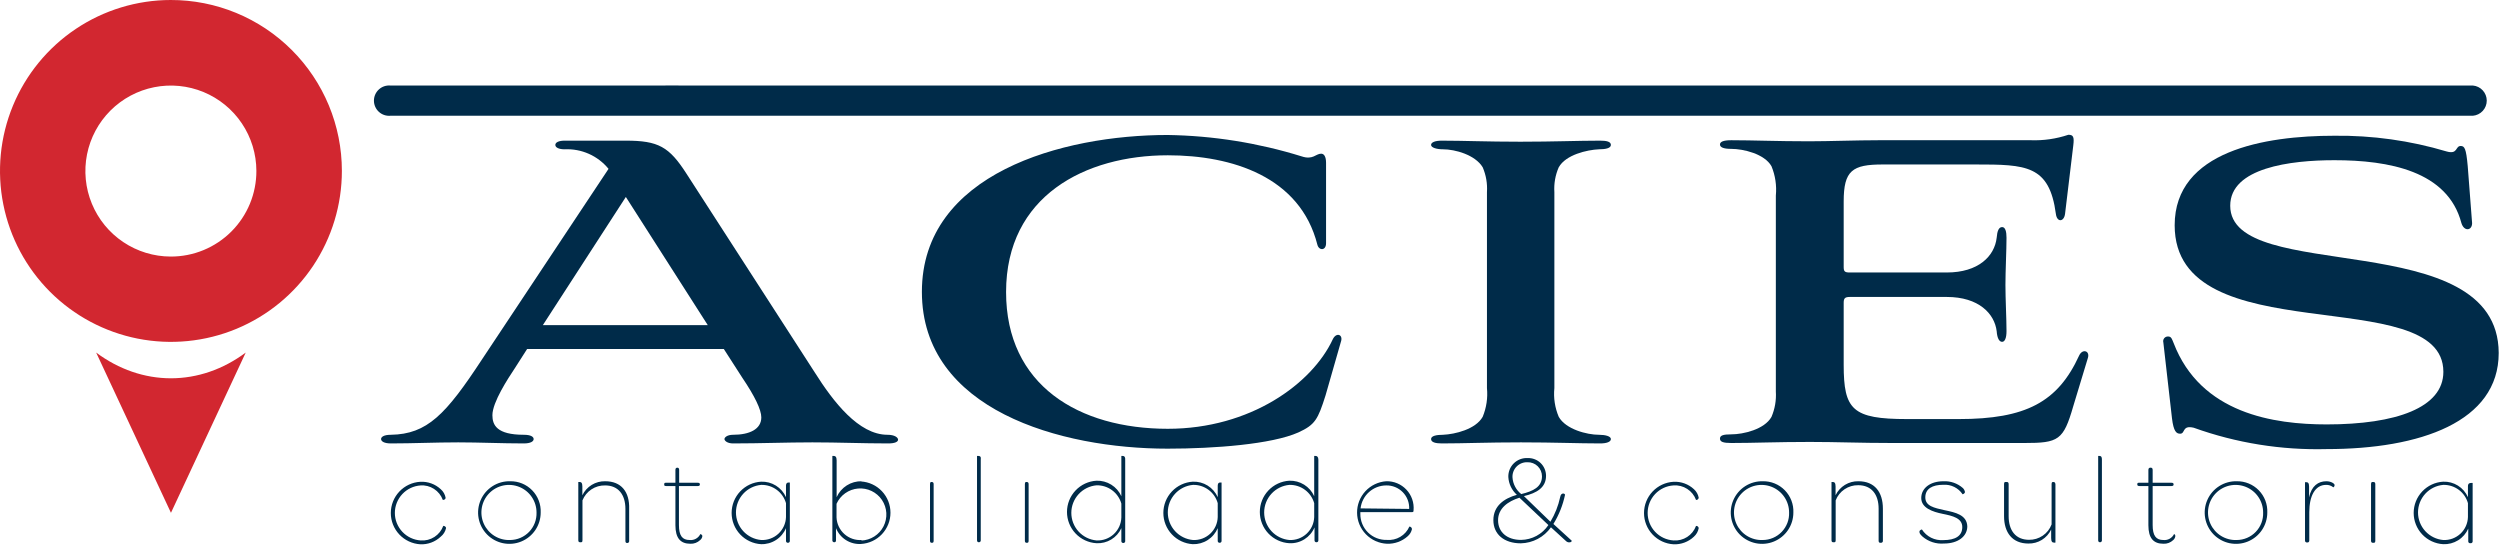 <svg width="234" height="51" viewBox="0 0 234 51" fill="none" xmlns="http://www.w3.org/2000/svg">
<path d="M83.069 40.695C80.369 40.695 77.989 37.595 76.259 34.855L64.259 16.265C62.629 13.725 61.619 13.165 58.569 13.165H52.839C52.329 13.165 51.979 13.315 51.979 13.565C51.979 13.815 52.329 13.975 52.839 13.975C53.621 13.936 54.401 14.082 55.117 14.399C55.833 14.717 56.464 15.199 56.959 15.805L45.119 33.635C41.719 38.815 39.989 40.635 36.589 40.695C35.929 40.695 35.669 40.895 35.669 41.095C35.669 41.295 35.929 41.505 36.589 41.505C38.669 41.505 40.749 41.405 42.889 41.405C44.889 41.405 46.949 41.505 49.029 41.505C49.689 41.505 49.949 41.305 49.949 41.095C49.949 40.885 49.689 40.695 49.029 40.695C46.489 40.695 46.089 39.775 46.089 38.865C46.089 37.645 47.559 35.415 48.169 34.495L49.339 32.665H67.749L69.479 35.355C70.649 37.085 71.259 38.355 71.259 39.065C71.259 40.185 70.139 40.695 68.619 40.695C68.059 40.695 67.809 40.945 67.809 41.095C67.809 41.245 68.059 41.505 68.619 41.505C71.159 41.505 73.619 41.405 76.039 41.405C78.459 41.405 80.709 41.505 83.149 41.505C83.759 41.505 84.059 41.355 84.059 41.155C84.059 40.955 83.749 40.695 83.069 40.695ZM50.809 30.435L58.579 18.435L66.249 30.435H50.809Z" fill="#002B49"/>
<path d="M124.749 31.755C122.819 35.915 117.029 40.135 109.309 40.135C100.979 40.135 94.169 36.075 94.169 27.335C94.169 18.335 101.589 14.535 109.309 14.535C115.309 14.535 121.699 16.535 123.309 22.915C123.459 23.475 124.119 23.475 124.119 22.765V15.245C124.119 14.635 123.919 14.385 123.659 14.385C123.149 14.385 122.899 14.995 121.829 14.635C117.766 13.373 113.543 12.7 109.289 12.635C99.429 12.635 86.289 16.245 86.289 27.315C86.289 38.385 99.289 41.995 109.289 41.995C113.659 41.995 119.039 41.585 121.529 40.475C123.099 39.755 123.359 39.255 124.069 37.015L125.539 31.885C125.679 31.295 125.069 31.095 124.749 31.755Z" fill="#002B49"/>
<path d="M145.899 15.655C146.559 14.485 148.539 14.025 149.659 13.975C150.269 13.975 150.779 13.875 150.779 13.565C150.779 13.255 150.369 13.165 149.779 13.165C147.649 13.165 145.459 13.265 142.309 13.265C139.159 13.265 137.029 13.165 134.949 13.165C134.339 13.165 133.949 13.315 133.949 13.565C133.949 13.815 134.459 13.975 135.069 13.975C136.189 13.975 138.069 14.485 138.779 15.655C139.095 16.389 139.232 17.188 139.179 17.985V36.325C139.268 37.241 139.131 38.165 138.779 39.015C138.119 40.185 136.189 40.645 135.069 40.695C134.459 40.695 133.949 40.795 133.949 41.095C133.949 41.395 134.359 41.505 134.949 41.505C137.029 41.505 139.209 41.405 142.359 41.405C145.509 41.405 147.699 41.505 149.779 41.505C150.389 41.505 150.779 41.355 150.779 41.095C150.779 40.835 150.269 40.695 149.659 40.695C148.539 40.695 146.559 40.185 145.899 39.015C145.538 38.167 145.397 37.242 145.489 36.325V17.985C145.437 17.187 145.578 16.388 145.899 15.655V15.655Z" fill="#002B49"/>
<path d="M194.609 33.275C192.609 37.645 189.609 39.225 183.339 39.225H178.509C173.379 39.225 172.569 38.355 172.569 34.145V28.345C172.569 27.945 172.669 27.795 173.129 27.795H182.219C185.219 27.795 186.689 29.365 186.889 30.995C186.939 31.705 187.149 31.995 187.399 31.995C187.649 31.995 187.809 31.645 187.809 30.995C187.809 29.825 187.709 27.995 187.709 26.675C187.709 25.355 187.809 23.425 187.809 22.255C187.809 21.695 187.709 21.255 187.399 21.255C187.089 21.255 186.939 21.615 186.889 22.255C186.689 23.985 185.169 25.505 182.219 25.505H173.129C172.669 25.505 172.569 25.405 172.569 24.995V18.855C172.569 15.955 173.379 15.395 176.229 15.395H184.909C189.639 15.395 191.819 15.445 192.429 20.015C192.529 20.835 193.189 20.785 193.289 20.015L194.059 13.615C194.159 12.805 194.059 12.615 193.599 12.615C192.469 12.995 191.28 13.168 190.089 13.125H175.869C173.739 13.125 171.249 13.225 169.319 13.225C166.319 13.225 164.089 13.125 162.049 13.125C161.289 13.125 160.989 13.275 160.989 13.525C160.989 13.775 161.289 13.935 162.049 13.935C163.169 13.935 165.149 14.395 165.809 15.555C166.169 16.424 166.309 17.369 166.219 18.305V36.645C166.271 37.459 166.131 38.275 165.809 39.025C165.149 40.195 163.169 40.655 162.049 40.655C161.289 40.655 160.989 40.755 160.989 41.055C160.989 41.355 161.289 41.465 162.049 41.465C164.139 41.465 166.319 41.365 169.419 41.365C171.959 41.365 174.039 41.465 177.139 41.465H189.479C192.679 41.465 193.139 41.215 194.059 38.015L195.429 33.495C195.629 32.825 194.919 32.615 194.609 33.275Z" fill="#002B49"/>
<path d="M208.749 19.255C208.749 15.705 214.379 14.995 218.499 14.995C223.579 14.995 229.109 15.995 230.389 20.885C230.639 21.695 231.389 21.595 231.389 20.885L230.979 15.545C230.829 13.875 230.679 13.665 230.319 13.665C229.809 13.665 230.069 14.485 228.999 14.175C225.59 13.158 222.046 12.662 218.489 12.705C211.989 12.705 203.549 14.125 203.549 21.085C203.549 33.175 228.699 26.315 228.699 34.805C228.699 38.155 224.279 39.725 217.779 39.725C212.849 39.725 205.989 38.725 203.449 32.105C203.299 31.755 203.249 31.495 202.939 31.495C202.869 31.491 202.799 31.503 202.734 31.532C202.67 31.56 202.613 31.604 202.569 31.659C202.525 31.713 202.495 31.778 202.481 31.847C202.467 31.916 202.47 31.987 202.489 32.055L203.299 39.165C203.449 40.385 203.709 40.595 204.059 40.595C204.569 40.595 204.209 39.775 205.329 40.035C209.319 41.468 213.541 42.146 217.779 42.035C226.509 42.035 233.879 39.495 233.879 33.035C233.829 20.985 208.749 26.725 208.749 19.255Z" fill="#002B49"/>
<path d="M39.339 45.435C39.791 45.401 40.241 45.515 40.622 45.761C41.003 46.006 41.293 46.369 41.449 46.795C41.449 46.795 41.709 46.795 41.709 46.585C41.652 46.279 41.493 46 41.259 45.795C41.002 45.555 40.7 45.37 40.37 45.249C40.04 45.129 39.69 45.077 39.339 45.095C38.593 45.139 37.892 45.466 37.379 46.01C36.866 46.553 36.58 47.273 36.58 48.02C36.58 48.767 36.866 49.487 37.379 50.03C37.892 50.574 38.593 50.901 39.339 50.945C39.689 50.961 40.038 50.906 40.366 50.784C40.694 50.662 40.995 50.475 41.249 50.235C41.504 50.035 41.681 49.752 41.749 49.435C41.749 49.255 41.519 49.205 41.489 49.225C41.333 49.651 41.043 50.014 40.662 50.259C40.281 50.505 39.831 50.619 39.379 50.585C38.724 50.544 38.109 50.255 37.659 49.777C37.21 49.298 36.959 48.666 36.959 48.01C36.959 47.353 37.21 46.722 37.659 46.243C38.109 45.765 38.724 45.476 39.379 45.435H39.339Z" fill="#002B49"/>
<path d="M47.749 45.045C47.167 45.031 46.593 45.191 46.103 45.504C45.612 45.818 45.225 46.27 44.993 46.804C44.76 47.338 44.692 47.93 44.797 48.502C44.902 49.075 45.175 49.604 45.582 50.021C45.989 50.438 46.511 50.724 47.081 50.843C47.651 50.961 48.244 50.908 48.783 50.688C49.323 50.468 49.785 50.093 50.11 49.61C50.435 49.127 50.609 48.557 50.609 47.975C50.626 47.592 50.563 47.209 50.426 46.851C50.289 46.493 50.08 46.166 49.812 45.892C49.544 45.617 49.223 45.401 48.868 45.255C48.514 45.109 48.133 45.038 47.749 45.045ZM47.749 50.545C47.234 50.567 46.725 50.434 46.286 50.164C45.847 49.894 45.499 49.498 45.287 49.029C45.075 48.559 45.009 48.037 45.097 47.529C45.184 47.021 45.422 46.551 45.779 46.179C46.136 45.808 46.596 45.552 47.1 45.444C47.604 45.337 48.129 45.382 48.606 45.575C49.084 45.769 49.493 46.1 49.78 46.528C50.068 46.956 50.221 47.46 50.219 47.975C50.23 48.307 50.174 48.638 50.055 48.948C49.936 49.258 49.756 49.541 49.526 49.781C49.295 50.02 49.02 50.211 48.715 50.342C48.41 50.474 48.081 50.542 47.749 50.545V50.545Z" fill="#002B49"/>
<path d="M56.649 45.045C56.204 45.034 55.765 45.152 55.386 45.384C55.006 45.617 54.702 45.954 54.509 46.355V45.535C54.509 45.195 54.399 45.115 54.259 45.115C54.119 45.115 54.129 45.115 54.129 45.115V50.565C54.129 50.715 54.199 50.755 54.299 50.755H54.359C54.449 50.755 54.519 50.755 54.519 50.565V46.835C54.688 46.414 54.981 46.054 55.36 45.804C55.739 45.553 56.185 45.425 56.639 45.435C57.869 45.435 58.539 46.295 58.539 47.635V50.635C58.539 50.785 58.609 50.825 58.709 50.825C58.734 50.827 58.759 50.823 58.782 50.814C58.806 50.805 58.827 50.79 58.844 50.772C58.861 50.754 58.874 50.732 58.882 50.709C58.889 50.685 58.892 50.66 58.889 50.635V47.635C58.939 46.045 58.159 45.045 56.649 45.045Z" fill="#002B49"/>
<path d="M65.549 49.995C65.458 50.178 65.314 50.328 65.135 50.427C64.957 50.525 64.752 50.566 64.549 50.545C63.869 50.545 63.549 50.145 63.549 49.145V45.495H65.299C65.459 45.495 65.509 45.435 65.509 45.345C65.509 45.235 65.459 45.185 65.299 45.185H63.569V43.985C63.569 43.835 63.499 43.775 63.399 43.775C63.289 43.775 63.219 43.835 63.219 43.985V45.185H62.379C62.219 45.185 62.169 45.185 62.169 45.345C62.169 45.435 62.169 45.495 62.379 45.495H63.219V49.165C63.219 50.375 63.699 50.895 64.619 50.895C64.786 50.903 64.952 50.876 65.109 50.818C65.265 50.759 65.408 50.67 65.529 50.555C65.644 50.467 65.719 50.338 65.739 50.195C65.749 50.045 65.579 49.985 65.549 49.995Z" fill="#002B49"/>
<path d="M73.569 45.535V46.535C73.37 46.088 73.041 45.712 72.626 45.453C72.211 45.195 71.728 45.066 71.239 45.085C70.493 45.129 69.791 45.456 69.279 46C68.766 46.543 68.48 47.263 68.48 48.01C68.48 48.758 68.766 49.477 69.279 50.02C69.791 50.564 70.493 50.891 71.239 50.935C71.733 50.948 72.22 50.812 72.635 50.544C73.051 50.277 73.376 49.89 73.569 49.435C73.569 49.825 73.569 50.225 73.569 50.615C73.566 50.64 73.569 50.665 73.576 50.689C73.584 50.712 73.597 50.734 73.614 50.752C73.632 50.77 73.653 50.785 73.676 50.794C73.699 50.803 73.724 50.807 73.749 50.805V50.805C73.774 50.807 73.799 50.803 73.822 50.794C73.846 50.785 73.867 50.77 73.884 50.752C73.901 50.734 73.914 50.712 73.922 50.689C73.93 50.665 73.932 50.64 73.929 50.615V45.165C73.929 45.165 73.859 45.165 73.789 45.165C73.719 45.165 73.549 45.195 73.569 45.535ZM73.569 48.395C73.56 48.689 73.493 48.979 73.371 49.247C73.249 49.514 73.075 49.755 72.859 49.956C72.643 50.156 72.39 50.311 72.113 50.412C71.837 50.513 71.543 50.558 71.249 50.545C70.604 50.488 70.004 50.192 69.566 49.714C69.129 49.237 68.886 48.613 68.886 47.965C68.886 47.318 69.129 46.693 69.566 46.216C70.004 45.738 70.604 45.442 71.249 45.385C71.77 45.374 72.281 45.535 72.7 45.845C73.12 46.154 73.425 46.594 73.569 47.095V48.395Z" fill="#002B49"/>
<path d="M80.659 45.045C80.164 45.034 79.677 45.169 79.259 45.434C78.841 45.7 78.51 46.083 78.309 46.535V43.085C78.309 42.765 78.189 42.675 78.039 42.675C77.889 42.675 77.909 42.675 77.909 42.675V50.565C77.906 50.59 77.909 50.615 77.916 50.639C77.924 50.662 77.937 50.684 77.954 50.702C77.972 50.72 77.993 50.734 78.016 50.744C78.039 50.753 78.064 50.757 78.089 50.755V50.755C78.189 50.755 78.259 50.695 78.249 50.565V49.435C78.435 49.896 78.761 50.287 79.18 50.552C79.6 50.818 80.093 50.945 80.589 50.915C81.335 50.871 82.037 50.544 82.549 50C83.062 49.457 83.348 48.737 83.348 47.99C83.348 47.242 83.062 46.523 82.549 45.98C82.037 45.436 81.335 45.109 80.589 45.065L80.659 45.045ZM80.659 50.545C80.365 50.565 80.069 50.526 79.79 50.431C79.511 50.335 79.254 50.184 79.034 49.988C78.814 49.791 78.636 49.552 78.51 49.286C78.383 49.019 78.312 48.73 78.299 48.435V47.155C78.478 46.758 78.759 46.416 79.114 46.165C79.469 45.914 79.885 45.762 80.319 45.725C80.752 45.688 81.188 45.769 81.58 45.957C81.972 46.145 82.307 46.435 82.55 46.796C82.792 47.157 82.934 47.577 82.96 48.011C82.986 48.446 82.895 48.879 82.697 49.267C82.499 49.654 82.201 49.981 81.834 50.215C81.467 50.449 81.044 50.58 80.609 50.595L80.659 50.545Z" fill="#002B49"/>
<path d="M87.209 45.115C87.119 45.115 87.049 45.115 87.049 45.315V50.615C87.049 50.765 87.119 50.805 87.209 50.805C87.309 50.805 87.389 50.805 87.389 50.615V45.315C87.389 45.165 87.319 45.115 87.209 45.115Z" fill="#002B49"/>
<path d="M91.579 42.675C91.499 42.675 91.449 42.675 91.449 42.675V50.565C91.449 50.695 91.519 50.755 91.619 50.755C91.644 50.757 91.669 50.753 91.692 50.744C91.715 50.734 91.736 50.72 91.754 50.702C91.771 50.684 91.784 50.662 91.792 50.639C91.799 50.615 91.802 50.59 91.799 50.565V43.035C91.839 42.765 91.749 42.675 91.579 42.675Z" fill="#002B49"/>
<path d="M96.099 45.115C95.999 45.115 95.929 45.115 95.929 45.315V50.615C95.929 50.765 95.999 50.805 96.099 50.805C96.199 50.805 96.279 50.805 96.279 50.615V45.315C96.279 45.165 96.209 45.115 96.099 45.115Z" fill="#002B49"/>
<path d="M105.089 42.675C105.009 42.675 104.959 42.675 104.959 42.675V46.445C104.759 45.999 104.43 45.623 104.015 45.365C103.6 45.107 103.117 44.978 102.629 44.995C101.883 45.039 101.182 45.366 100.669 45.91C100.156 46.453 99.87 47.172 99.87 47.92C99.87 48.667 100.156 49.387 100.669 49.93C101.182 50.474 101.883 50.801 102.629 50.845C103.114 50.871 103.596 50.75 104.011 50.499C104.427 50.247 104.757 49.877 104.959 49.435C104.959 49.825 104.959 50.225 104.959 50.635C104.956 50.66 104.959 50.685 104.966 50.709C104.974 50.732 104.987 50.754 105.004 50.772C105.022 50.79 105.043 50.804 105.066 50.814C105.089 50.823 105.114 50.827 105.139 50.825C105.164 50.827 105.189 50.823 105.212 50.814C105.235 50.804 105.256 50.79 105.274 50.772C105.291 50.754 105.304 50.732 105.312 50.709C105.32 50.685 105.322 50.66 105.319 50.635V43.105C105.349 42.765 105.229 42.675 105.089 42.675ZM104.959 48.435C104.95 48.729 104.883 49.019 104.761 49.287C104.639 49.554 104.465 49.795 104.249 49.996C104.033 50.196 103.78 50.351 103.503 50.452C103.227 50.553 102.933 50.598 102.639 50.585C101.994 50.528 101.394 50.232 100.956 49.754C100.519 49.277 100.276 48.653 100.276 48.005C100.276 47.357 100.519 46.733 100.956 46.256C101.394 45.778 101.994 45.482 102.639 45.425C103.16 45.414 103.671 45.575 104.09 45.885C104.51 46.194 104.816 46.634 104.959 47.135V48.435Z" fill="#002B49"/>
<path d="M113.979 45.535V46.535C113.781 46.087 113.453 45.71 113.037 45.451C112.622 45.193 112.138 45.065 111.649 45.085C110.903 45.129 110.202 45.456 109.689 46C109.176 46.543 108.89 47.263 108.89 48.01C108.89 48.758 109.176 49.477 109.689 50.02C110.202 50.564 110.903 50.891 111.649 50.935C112.143 50.949 112.631 50.814 113.046 50.546C113.462 50.278 113.787 49.891 113.979 49.435C113.979 49.825 113.979 50.225 113.979 50.615C113.976 50.64 113.979 50.665 113.986 50.689C113.994 50.712 114.007 50.734 114.024 50.752C114.042 50.77 114.063 50.785 114.086 50.794C114.109 50.803 114.134 50.807 114.159 50.805V50.805C114.184 50.807 114.209 50.803 114.232 50.794C114.256 50.785 114.276 50.77 114.294 50.752C114.311 50.734 114.324 50.712 114.332 50.689C114.34 50.665 114.342 50.64 114.339 50.615V45.165C114.339 45.165 114.269 45.165 114.189 45.165C114.109 45.165 113.969 45.195 113.979 45.535ZM113.979 48.395C113.971 48.689 113.905 48.978 113.784 49.246C113.664 49.514 113.491 49.755 113.275 49.955C113.06 50.155 112.808 50.31 112.532 50.412C112.256 50.513 111.963 50.558 111.669 50.545C111.024 50.488 110.424 50.192 109.986 49.714C109.549 49.237 109.306 48.612 109.306 47.965C109.306 47.317 109.549 46.693 109.986 46.216C110.424 45.738 111.024 45.442 111.669 45.385C112.189 45.374 112.698 45.536 113.116 45.846C113.534 46.155 113.838 46.594 113.979 47.095V48.395Z" fill="#002B49"/>
<path d="M123.139 42.675C123.049 42.675 123.009 42.675 123.009 42.675V46.445C122.809 45.999 122.48 45.623 122.065 45.365C121.65 45.107 121.168 44.978 120.679 44.995C119.933 45.039 119.232 45.366 118.719 45.91C118.206 46.453 117.92 47.172 117.92 47.92C117.92 48.667 118.206 49.387 118.719 49.93C119.232 50.474 119.933 50.801 120.679 50.845C121.177 50.87 121.67 50.742 122.092 50.477C122.514 50.212 122.845 49.824 123.039 49.365C123.039 49.755 123.039 50.155 123.039 50.565C123.036 50.59 123.039 50.615 123.046 50.639C123.054 50.662 123.067 50.684 123.084 50.702C123.102 50.72 123.123 50.734 123.146 50.744C123.169 50.753 123.194 50.757 123.219 50.755V50.755C123.244 50.757 123.269 50.753 123.292 50.744C123.316 50.734 123.337 50.72 123.354 50.702C123.371 50.684 123.384 50.662 123.392 50.639C123.4 50.615 123.402 50.59 123.399 50.565V43.035C123.399 42.765 123.279 42.675 123.139 42.675ZM123.009 48.395C123 48.689 122.933 48.979 122.811 49.247C122.689 49.514 122.515 49.755 122.299 49.956C122.083 50.156 121.83 50.311 121.553 50.412C121.277 50.513 120.983 50.558 120.689 50.545C120.044 50.488 119.444 50.192 119.006 49.714C118.569 49.237 118.326 48.612 118.326 47.965C118.326 47.317 118.569 46.693 119.006 46.216C119.444 45.738 120.044 45.442 120.689 45.385C121.21 45.374 121.721 45.535 122.14 45.845C122.56 46.154 122.866 46.594 123.009 47.095V48.395Z" fill="#002B49"/>
<path d="M129.749 45.045C129.003 45.097 128.304 45.432 127.797 45.982C127.29 46.532 127.013 47.255 127.022 48.003C127.031 48.751 127.325 49.467 127.845 50.005C128.366 50.543 129.072 50.861 129.819 50.895C130.532 50.921 131.227 50.67 131.759 50.195C131.962 50.022 132.103 49.786 132.159 49.525C132.157 49.462 132.13 49.403 132.086 49.358C132.041 49.313 131.982 49.288 131.919 49.285C131.743 49.688 131.444 50.026 131.065 50.25C130.687 50.474 130.247 50.574 129.809 50.535C129.484 50.544 129.161 50.488 128.858 50.369C128.556 50.251 128.28 50.072 128.049 49.844C127.817 49.616 127.634 49.343 127.51 49.043C127.386 48.742 127.325 48.42 127.329 48.095V47.935H132.119C132.259 47.935 132.309 47.935 132.309 47.765C132.34 47.414 132.297 47.059 132.181 46.726C132.066 46.393 131.881 46.087 131.639 45.831C131.397 45.574 131.104 45.371 130.778 45.235C130.452 45.1 130.102 45.035 129.749 45.045V45.045ZM127.349 47.585C127.417 46.995 127.699 46.451 128.141 46.055C128.584 45.659 129.155 45.438 129.749 45.435C130.037 45.429 130.323 45.483 130.59 45.592C130.857 45.701 131.099 45.864 131.3 46.07C131.501 46.276 131.659 46.521 131.762 46.79C131.865 47.06 131.911 47.347 131.899 47.635L127.349 47.585Z" fill="#002B49"/>
<path d="M146.489 46.305C146.474 46.27 146.449 46.241 146.417 46.221C146.385 46.201 146.347 46.192 146.309 46.195C146.189 46.195 146.079 46.275 146.029 46.535C145.855 47.347 145.547 48.124 145.119 48.835L142.639 46.435C143.829 46.155 144.709 45.645 144.709 44.535C144.709 44.312 144.664 44.091 144.577 43.886C144.49 43.68 144.362 43.494 144.202 43.34C144.041 43.184 143.851 43.063 143.643 42.984C143.434 42.904 143.212 42.867 142.989 42.875C142.751 42.862 142.514 42.899 142.291 42.983C142.069 43.067 141.866 43.197 141.696 43.363C141.526 43.529 141.392 43.729 141.303 43.95C141.214 44.17 141.172 44.407 141.179 44.645C141.215 45.285 141.502 45.886 141.979 46.315C140.769 46.655 139.779 47.365 139.779 48.685C139.779 50.005 140.779 50.855 142.349 50.855C142.904 50.843 143.448 50.701 143.937 50.44C144.427 50.18 144.849 49.808 145.169 49.355L146.569 50.635C146.612 50.679 146.663 50.713 146.72 50.736C146.777 50.758 146.838 50.768 146.899 50.765C147.089 50.765 147.139 50.625 147.109 50.605L145.399 49.045C145.918 48.202 146.287 47.275 146.489 46.305V46.305ZM141.569 44.685C141.559 44.498 141.588 44.31 141.655 44.135C141.722 43.959 141.824 43.8 141.956 43.666C142.088 43.533 142.246 43.428 142.42 43.359C142.595 43.29 142.782 43.258 142.969 43.265C143.146 43.26 143.322 43.29 143.486 43.354C143.651 43.418 143.802 43.514 143.928 43.637C144.055 43.76 144.156 43.908 144.225 44.071C144.294 44.233 144.329 44.408 144.329 44.585C144.329 45.585 143.499 45.975 142.389 46.245C142.15 46.057 141.954 45.821 141.813 45.552C141.671 45.284 141.588 44.988 141.569 44.685V44.685ZM142.369 50.535C141.059 50.535 140.219 49.805 140.219 48.695C140.219 47.585 141.139 46.925 142.219 46.585L144.929 49.145C144.647 49.567 144.267 49.914 143.821 50.156C143.375 50.398 142.876 50.528 142.369 50.535V50.535Z" fill="#002B49"/>
<path d="M156.639 45.435C157.091 45.401 157.541 45.515 157.922 45.761C158.303 46.006 158.593 46.369 158.749 46.795C158.779 46.798 158.81 46.794 158.839 46.785C158.868 46.776 158.895 46.762 158.918 46.742C158.941 46.722 158.96 46.699 158.974 46.672C158.988 46.645 158.997 46.615 158.999 46.585C158.942 46.281 158.788 46.003 158.559 45.795C158.303 45.555 158 45.37 157.67 45.249C157.34 45.129 156.99 45.077 156.639 45.095C155.893 45.139 155.192 45.466 154.679 46.01C154.166 46.553 153.88 47.273 153.88 48.02C153.88 48.767 154.166 49.487 154.679 50.03C155.192 50.574 155.893 50.901 156.639 50.945C156.989 50.961 157.338 50.906 157.666 50.784C157.994 50.662 158.295 50.475 158.549 50.235C158.784 50.026 158.942 49.744 158.999 49.435C158.997 49.405 158.988 49.375 158.974 49.348C158.96 49.321 158.941 49.297 158.918 49.278C158.895 49.258 158.868 49.244 158.839 49.235C158.81 49.225 158.779 49.222 158.749 49.225C158.593 49.651 158.303 50.014 157.922 50.259C157.541 50.505 157.091 50.619 156.639 50.585C155.984 50.544 155.369 50.255 154.919 49.777C154.47 49.298 154.22 48.666 154.22 48.01C154.22 47.353 154.47 46.722 154.919 46.243C155.369 45.765 155.984 45.476 156.639 45.435V45.435Z" fill="#002B49"/>
<path d="M164.989 45.045C164.407 45.033 163.835 45.195 163.345 45.509C162.856 45.824 162.471 46.277 162.24 46.812C162.009 47.346 161.942 47.937 162.048 48.509C162.154 49.081 162.429 49.609 162.836 50.025C163.243 50.441 163.765 50.725 164.335 50.843C164.905 50.962 165.497 50.907 166.036 50.687C166.575 50.467 167.036 50.092 167.361 49.609C167.685 49.126 167.859 48.557 167.859 47.975C167.876 47.591 167.813 47.208 167.675 46.849C167.538 46.49 167.328 46.163 167.059 45.888C166.79 45.613 166.468 45.397 166.111 45.252C165.755 45.107 165.373 45.036 164.989 45.045V45.045ZM164.989 50.545C164.474 50.567 163.965 50.434 163.526 50.164C163.087 49.894 162.739 49.498 162.527 49.029C162.315 48.559 162.249 48.037 162.337 47.529C162.424 47.021 162.662 46.551 163.019 46.18C163.376 45.808 163.836 45.552 164.34 45.444C164.844 45.337 165.369 45.382 165.846 45.575C166.324 45.769 166.733 46.1 167.02 46.528C167.308 46.956 167.461 47.46 167.459 47.975C167.471 48.307 167.416 48.639 167.298 48.949C167.179 49.26 166.999 49.544 166.769 49.783C166.538 50.023 166.262 50.214 165.956 50.345C165.65 50.476 165.322 50.544 164.989 50.545V50.545Z" fill="#002B49"/>
<path d="M173.949 45.045C173.504 45.034 173.065 45.152 172.686 45.384C172.306 45.617 172.002 45.954 171.809 46.355V45.535C171.809 45.195 171.699 45.115 171.559 45.115C171.419 45.115 171.429 45.115 171.429 45.115V50.565C171.429 50.715 171.499 50.755 171.599 50.755H171.659C171.749 50.755 171.819 50.755 171.819 50.565V46.835C171.983 46.411 172.273 46.047 172.651 45.793C173.028 45.539 173.474 45.407 173.929 45.415C175.169 45.415 175.839 46.275 175.839 47.615V50.615C175.839 50.765 175.909 50.805 176.009 50.805H176.059C176.084 50.807 176.109 50.803 176.132 50.794C176.155 50.785 176.176 50.77 176.194 50.752C176.211 50.734 176.224 50.712 176.232 50.689C176.239 50.665 176.242 50.64 176.239 50.615V47.615C176.239 46.045 175.459 45.045 173.949 45.045Z" fill="#002B49"/>
<path d="M182.019 47.755C181.019 47.535 180.209 47.365 180.209 46.555C180.209 45.745 180.869 45.375 181.899 45.375C182.251 45.352 182.603 45.421 182.919 45.578C183.235 45.734 183.504 45.971 183.699 46.265C183.699 46.265 183.919 46.215 183.919 46.045C183.893 45.909 183.827 45.783 183.729 45.685C183.226 45.241 182.569 45.011 181.899 45.045C180.679 45.045 179.829 45.685 179.829 46.615C179.829 47.545 180.889 47.905 181.829 48.095C182.769 48.285 183.669 48.495 183.669 49.335C183.669 50.175 183.009 50.555 181.889 50.555C181.497 50.583 181.104 50.505 180.752 50.33C180.4 50.154 180.102 49.886 179.889 49.555C179.889 49.555 179.659 49.605 179.659 49.765C179.659 49.925 179.729 50.015 179.949 50.225C180.223 50.46 180.541 50.638 180.884 50.749C181.227 50.861 181.589 50.904 181.949 50.875C183.299 50.875 184.139 50.185 184.139 49.265C184.099 48.195 183.029 47.965 182.019 47.755Z" fill="#002B49"/>
<path d="M192.199 45.115C192.099 45.115 192.029 45.115 192.029 45.315V49.085C191.868 49.513 191.58 49.881 191.202 50.139C190.824 50.397 190.376 50.532 189.919 50.525C188.669 50.525 188.009 49.655 188.009 48.315V45.315C188.009 45.165 187.939 45.115 187.849 45.115H187.749C187.649 45.115 187.579 45.115 187.579 45.315V48.315C187.579 49.855 188.359 50.875 189.859 50.875C190.303 50.885 190.74 50.767 191.118 50.535C191.495 50.302 191.798 49.965 191.989 49.565V50.365C191.989 50.705 192.099 50.785 192.239 50.785C192.288 50.799 192.34 50.799 192.389 50.785V45.335C192.379 45.165 192.299 45.115 192.199 45.115Z" fill="#002B49"/>
<path d="M196.519 42.675C196.439 42.675 196.389 42.675 196.389 42.675V50.565C196.389 50.695 196.459 50.755 196.559 50.755C196.584 50.757 196.609 50.753 196.632 50.744C196.656 50.734 196.676 50.72 196.694 50.702C196.711 50.684 196.724 50.662 196.732 50.639C196.74 50.615 196.742 50.59 196.739 50.565V43.035C196.749 42.765 196.659 42.675 196.519 42.675Z" fill="#002B49"/>
<path d="M203.489 49.995C203.398 50.178 203.254 50.328 203.075 50.427C202.896 50.525 202.692 50.566 202.489 50.545C201.809 50.545 201.489 50.145 201.489 49.145V45.495H203.239C203.399 45.495 203.449 45.435 203.449 45.345C203.449 45.235 203.399 45.185 203.239 45.185H201.489V43.985C201.489 43.835 201.419 43.775 201.319 43.775H201.269C201.169 43.775 201.089 43.835 201.089 43.985V45.185H200.259C200.099 45.185 200.049 45.185 200.049 45.345C200.049 45.435 200.099 45.495 200.259 45.495H201.089V49.165C201.089 50.375 201.569 50.895 202.499 50.895C202.666 50.903 202.832 50.876 202.989 50.818C203.145 50.759 203.288 50.67 203.409 50.555C203.518 50.464 203.59 50.336 203.609 50.195C203.629 50.045 203.509 49.985 203.489 49.995Z" fill="#002B49"/>
<path d="M209.359 45.045C208.777 45.031 208.204 45.191 207.713 45.504C207.222 45.818 206.835 46.27 206.603 46.804C206.37 47.338 206.302 47.93 206.407 48.502C206.512 49.075 206.785 49.604 207.192 50.021C207.599 50.438 208.121 50.724 208.691 50.843C209.261 50.961 209.854 50.908 210.394 50.688C210.933 50.468 211.395 50.093 211.72 49.61C212.045 49.127 212.219 48.557 212.219 47.975C212.235 47.592 212.173 47.209 212.036 46.851C211.899 46.493 211.69 46.166 211.422 45.892C211.155 45.617 210.833 45.401 210.478 45.255C210.123 45.109 209.743 45.038 209.359 45.045ZM209.359 50.545C208.844 50.567 208.335 50.434 207.896 50.164C207.457 49.894 207.109 49.498 206.897 49.029C206.685 48.559 206.619 48.037 206.707 47.529C206.794 47.021 207.032 46.551 207.389 46.179C207.746 45.808 208.206 45.552 208.71 45.444C209.214 45.337 209.739 45.382 210.216 45.575C210.694 45.769 211.103 46.1 211.39 46.528C211.678 46.956 211.831 47.46 211.829 47.975C211.841 48.307 211.786 48.639 211.668 48.949C211.549 49.26 211.369 49.544 211.139 49.783C210.908 50.023 210.632 50.214 210.326 50.345C210.02 50.476 209.692 50.544 209.359 50.545V50.545Z" fill="#002B49"/>
<path d="M217.749 45.045C216.989 45.045 216.359 45.475 216.129 46.555V45.555C216.129 45.215 216.029 45.135 215.879 45.135C215.729 45.135 215.749 45.135 215.749 45.135V50.585C215.746 50.61 215.749 50.635 215.756 50.659C215.764 50.682 215.777 50.704 215.794 50.722C215.812 50.74 215.833 50.755 215.856 50.764C215.879 50.773 215.904 50.777 215.929 50.775H215.979C216.079 50.775 216.149 50.715 216.149 50.585V47.945C216.149 46.405 216.699 45.385 217.719 45.385C217.966 45.375 218.209 45.457 218.399 45.615C218.399 45.615 218.519 45.555 218.519 45.405C218.519 45.255 218.169 45.045 217.749 45.045Z" fill="#002B49"/>
<path d="M222.149 45.115H222.099C222.009 45.115 221.929 45.115 221.929 45.315V50.615C221.929 50.765 222.009 50.805 222.099 50.805H222.149C222.249 50.805 222.329 50.805 222.329 50.615V45.315C222.329 45.165 222.259 45.115 222.149 45.115Z" fill="#002B49"/>
<path d="M230.999 45.535V46.535C230.803 46.088 230.476 45.711 230.063 45.453C229.649 45.194 229.167 45.066 228.679 45.085C227.933 45.129 227.232 45.456 226.719 46C226.206 46.543 225.92 47.263 225.92 48.01C225.92 48.758 226.206 49.477 226.719 50.02C227.232 50.564 227.933 50.891 228.679 50.935C229.173 50.958 229.661 50.831 230.081 50.57C230.501 50.31 230.831 49.928 231.029 49.475C231.029 49.865 231.029 50.265 231.029 50.655C231.026 50.68 231.029 50.705 231.036 50.729C231.044 50.752 231.057 50.774 231.074 50.792C231.092 50.81 231.113 50.825 231.136 50.834C231.159 50.843 231.184 50.847 231.209 50.845H231.259C231.284 50.847 231.309 50.843 231.332 50.834C231.356 50.825 231.377 50.81 231.394 50.792C231.411 50.774 231.424 50.752 231.432 50.729C231.44 50.705 231.442 50.68 231.439 50.655V45.205C231.439 45.205 231.369 45.205 231.299 45.205C231.229 45.205 230.989 45.195 230.999 45.535ZM230.999 48.395C230.991 48.689 230.925 48.978 230.804 49.246C230.684 49.514 230.511 49.755 230.296 49.955C230.08 50.155 229.828 50.31 229.552 50.412C229.276 50.513 228.983 50.558 228.689 50.545C228.044 50.488 227.444 50.192 227.006 49.714C226.569 49.237 226.326 48.613 226.326 47.965C226.326 47.318 226.569 46.693 227.006 46.216C227.444 45.738 228.044 45.442 228.689 45.385C229.209 45.373 229.719 45.534 230.138 45.844C230.556 46.153 230.859 46.594 230.999 47.095V48.395Z" fill="#002B49"/>
<path d="M231.459 8.005H63.879L63 8L61.749 8.005H36.539C36.343 7.989 36.146 8.013 35.96 8.076C35.774 8.14 35.604 8.242 35.459 8.375C35.314 8.508 35.199 8.669 35.12 8.849C35.041 9.029 35 9.223 35 9.42C35 9.617 35.041 9.811 35.12 9.991C35.199 10.171 35.314 10.332 35.459 10.465C35.604 10.598 35.774 10.7 35.96 10.764C36.146 10.827 36.343 10.851 36.539 10.835H231.459C231.814 10.805 232.144 10.643 232.385 10.381C232.626 10.119 232.76 9.776 232.76 9.42C232.76 9.064 232.626 8.721 232.385 8.459C232.144 8.197 231.814 8.035 231.459 8.005Z" fill="#002B49"/>
<path d="M15.977 2.48953e-05C12.814 0.004 9.722 0.947 7.094 2.708C4.466 4.469 2.418 6.97 1.211 9.894C0.004 12.818 -0.31 16.035 0.311 19.137C0.931 22.24 2.457 25.088 4.696 27.324C6.935 29.559 9.787 31.08 12.89 31.695C15.994 32.31 19.21 31.991 22.132 30.778C25.054 29.566 27.551 27.514 29.308 24.883C31.064 22.251 32.001 19.158 32 15.994C32 13.892 31.585 11.809 30.78 9.867C29.974 7.925 28.794 6.16 27.305 4.675C25.817 3.189 24.051 2.012 22.107 1.209C20.163 0.407 18.08 -0.004 15.977 2.48953e-05V2.48953e-05ZM15.977 24.014C14.396 24.011 12.851 23.539 11.538 22.658C10.224 21.778 9.201 20.528 8.598 19.066C7.994 17.604 7.837 15.997 8.146 14.446C8.455 12.895 9.217 11.471 10.335 10.352C11.454 9.234 12.878 8.472 14.429 8.163C15.98 7.854 17.587 8.011 19.049 8.614C20.511 9.218 21.761 10.241 22.641 11.555C23.522 12.868 23.994 14.413 23.997 15.994C24 17.048 23.795 18.093 23.393 19.067C22.991 20.041 22.4 20.927 21.655 21.672C20.91 22.417 20.024 23.008 19.05 23.41C18.076 23.812 17.031 24.017 15.977 24.014V24.014Z" fill="#D22730"/>
<path d="M9 33L16.002 48L23 33C20.887 34.575 18.467 35.408 16 35.408C13.533 35.408 11.113 34.575 9 33V33Z" fill="#D22730"/>
</svg>
